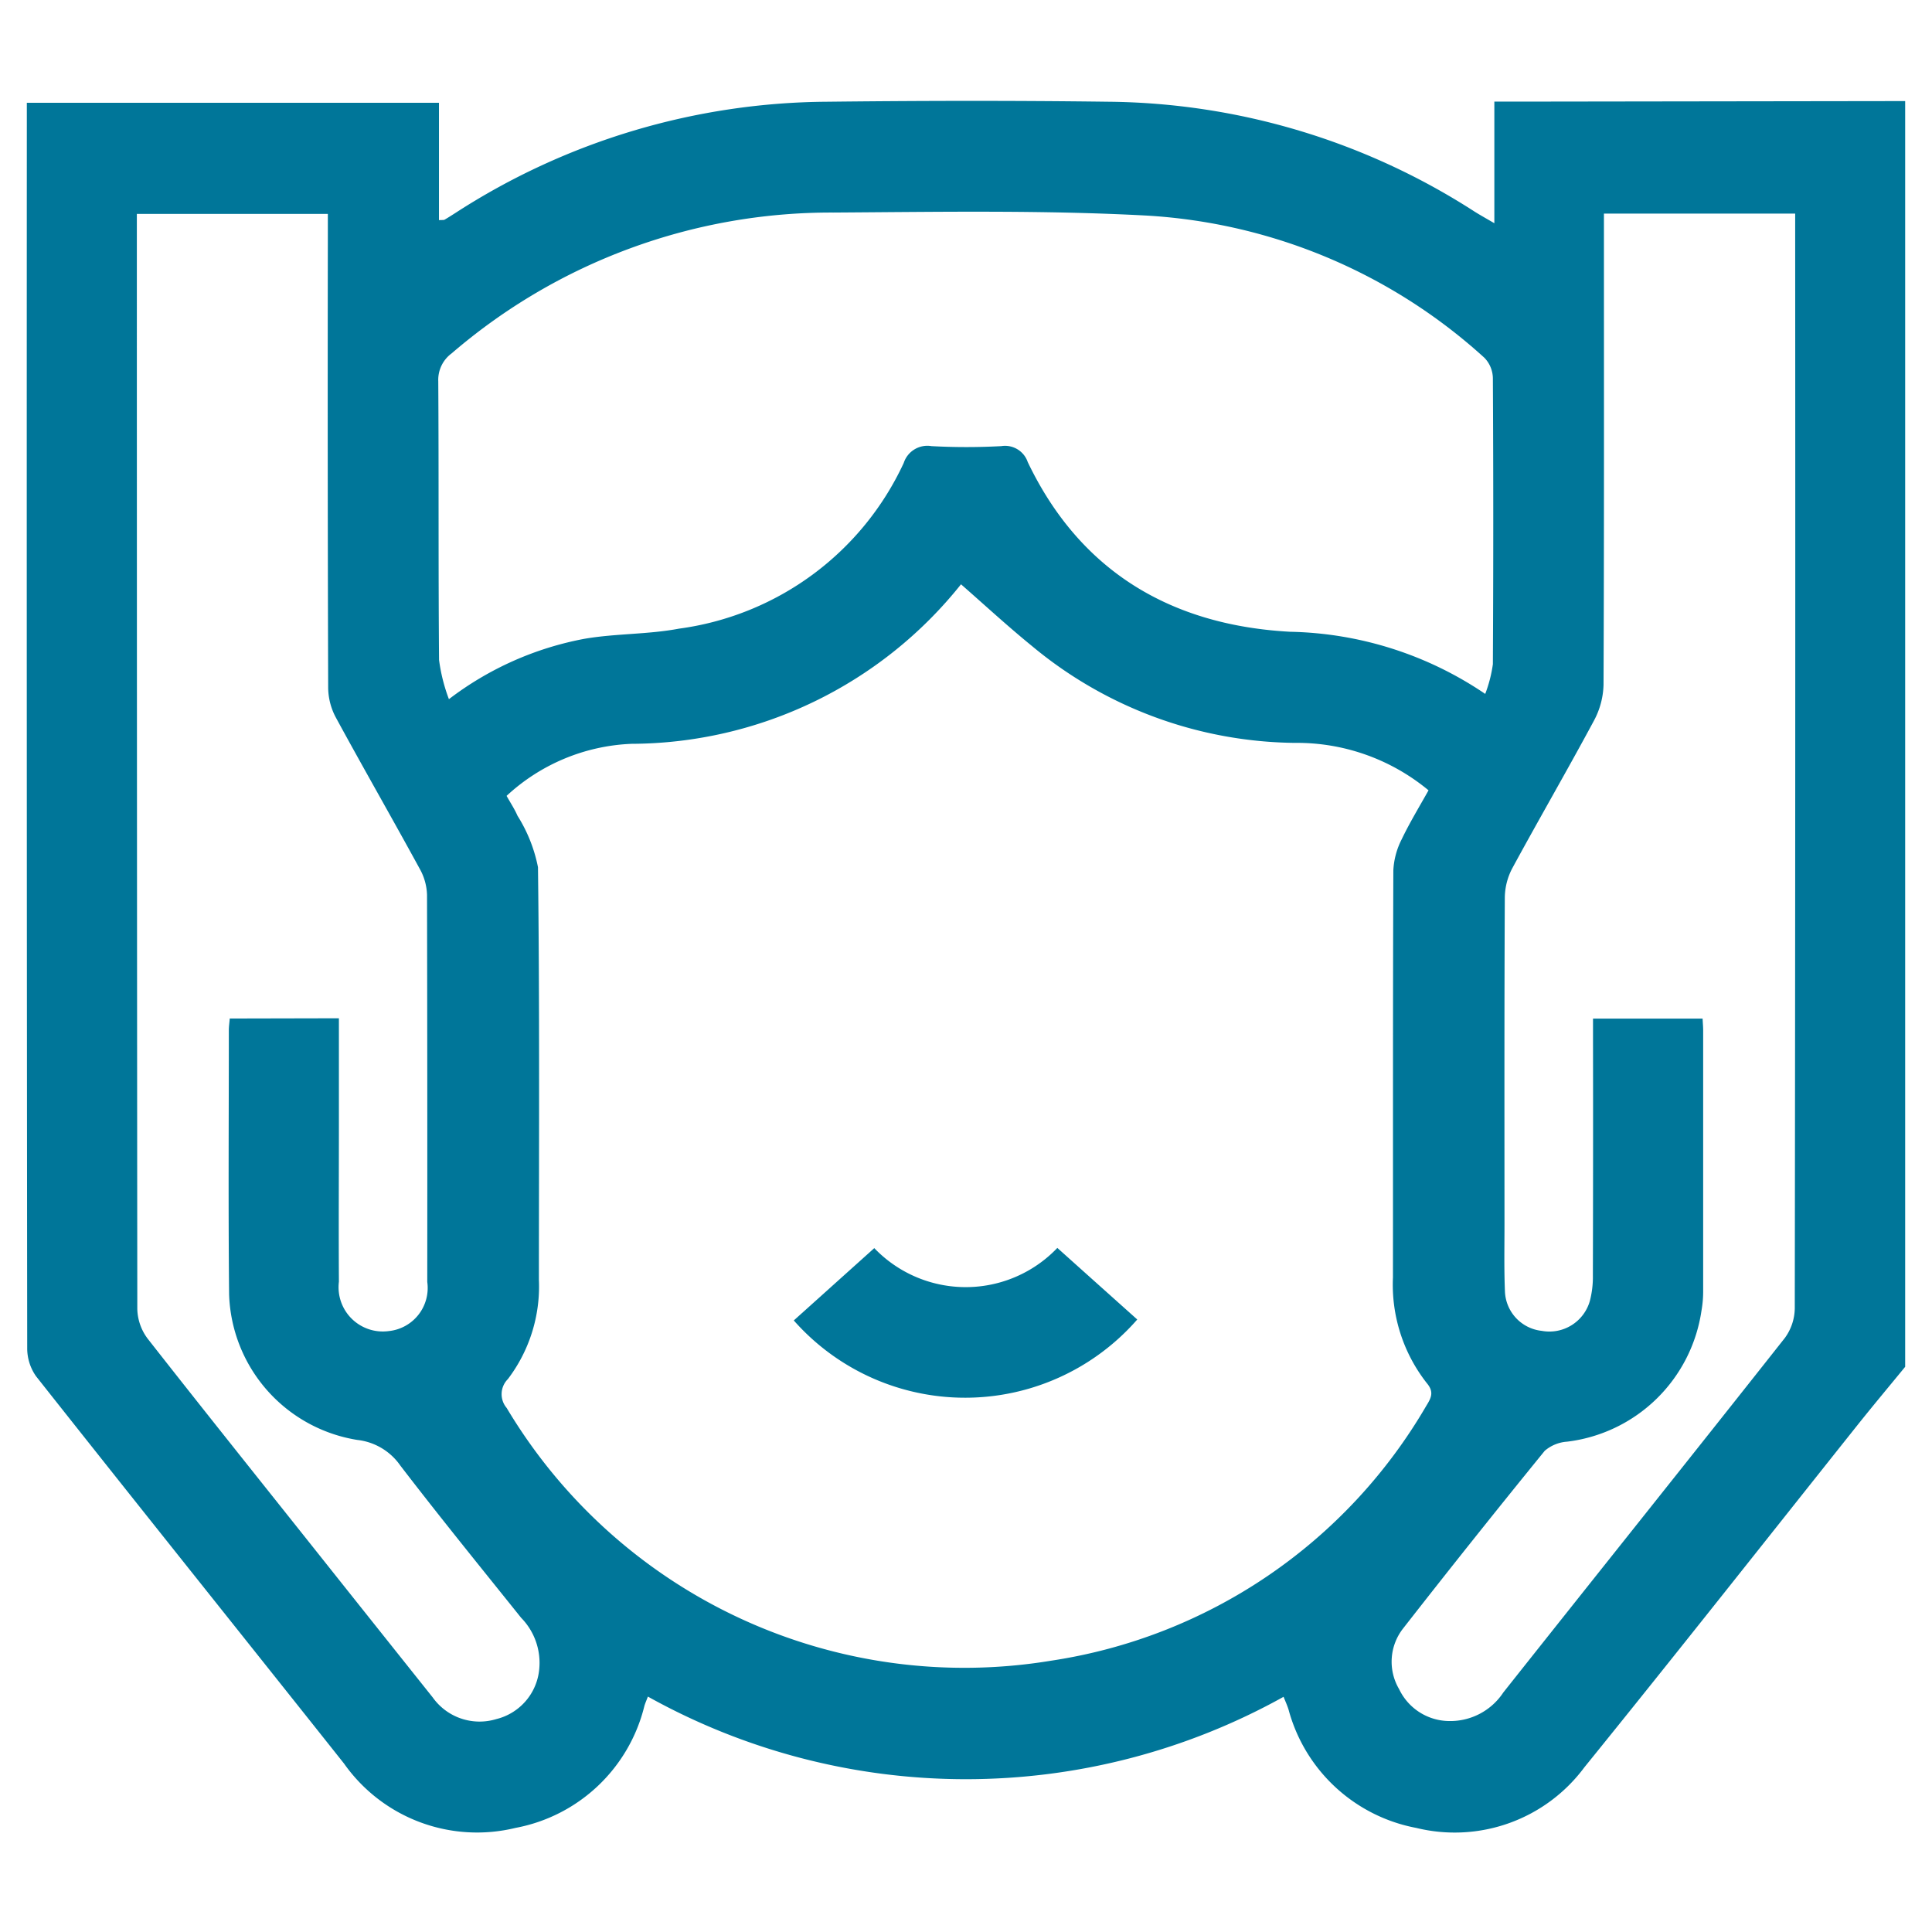 <svg id='Craniosacral' xmlns='http://www.w3.org/2000/svg' xmlns:xlink='http://www.w3.org/1999/xlink' width='72' height='72' viewBox='0 0 72 72'><defs><clipPath id='clip-path'><rect id='Rectangle_1675' data-name='Rectangle 1675' width='70' height='64.527' transform='translate(0 0)' fill='#007699'/></clipPath></defs><g id='Group_2110' data-name='Group 2110' transform='translate(1 3.76)'><g id='Group_2109' data-name='Group 2109' clip-path='url(#clip-path)'><path id='Path_1888' data-name='Path 1888' d='M70,.007v47.17c-.591.721-1.189,1.435-1.77,2.163C64.837,53.6,61.471,57.873,58.047,62.1a6.018,6.018,0,0,1-6.268,2.261,6.1,6.1,0,0,1-4.759-4.412c-.052-.164-.124-.32-.185-.474a24.354,24.354,0,0,1-23.69-.008c-.052.14-.1.244-.131.351a6.1,6.1,0,0,1-4.8,4.542,6.066,6.066,0,0,1-6.395-2.4C8,57.15,4.155,52.351.342,47.527a1.809,1.809,0,0,1-.328-1.05Q-.01,23.65,0,.823V.07H15.359V4.444c.124-.008.174,0,.207-.016.137-.079.272-.167.406-.252A25.78,25.78,0,0,1,29.835.031c3.485-.039,6.972-.045,10.457,0a25.6,25.6,0,0,1,13.669,4.1c.2.125.4.236.729.428V.027h.89L70,.007M17.879,25.9c.147.265.3.492.406.739a5.644,5.644,0,0,1,.764,1.919c.063,5.126.036,10.252.034,15.379a5.7,5.7,0,0,1-1.158,3.7.793.793,0,0,0-.043,1.073,19.86,19.86,0,0,0,20.286,9.42,19.539,19.539,0,0,0,13.986-9.5c.178-.289.3-.51.022-.841a5.944,5.944,0,0,1-1.265-3.944c.005-5.058-.005-10.116.015-15.175a2.855,2.855,0,0,1,.311-1.152c.3-.626.661-1.219,1-1.825a7.674,7.674,0,0,0-4.985-1.768,15.551,15.551,0,0,1-9.794-3.61c-.911-.741-1.776-1.541-2.644-2.3a15.78,15.78,0,0,1-12.276,5.945A7.272,7.272,0,0,0,17.879,25.9M54.35,22.1a5.049,5.049,0,0,0,.285-1.107q.029-5.329,0-10.658a1.12,1.12,0,0,0-.315-.761,20.474,20.474,0,0,0-12.585-5.3c-3.884-.208-7.786-.137-11.679-.113A21.668,21.668,0,0,0,15.833,9.408a1.227,1.227,0,0,0-.5,1.04c.022,3.462,0,6.924.029,10.385a6.521,6.521,0,0,0,.368,1.463,11.928,11.928,0,0,1,5.051-2.25c1.163-.2,2.367-.159,3.524-.378a10.815,10.815,0,0,0,8.374-6.174.926.926,0,0,1,1.035-.628,24.153,24.153,0,0,0,2.6,0,.893.893,0,0,1,.987.594c1.962,4.1,5.369,6.083,9.776,6.324A13.406,13.406,0,0,1,54.35,22.1M58.774,4.2V5.09c0,5.558.009,11.117-.015,16.675A2.979,2.979,0,0,1,58.4,23.1c-.99,1.843-2.041,3.654-3.039,5.493a2.391,2.391,0,0,0-.281,1.088c-.02,4.055-.013,8.11-.012,12.165,0,.842-.018,1.686.017,2.528a1.537,1.537,0,0,0,1.371,1.463,1.568,1.568,0,0,0,1.795-1.121,3.541,3.541,0,0,0,.111-.942q.012-4.408.005-8.816V34.2h4.084c.008.178.021.311.021.445q0,4.853,0,9.7a4.156,4.156,0,0,1-.064.747A5.76,5.76,0,0,1,57.4,49.967a1.428,1.428,0,0,0-.832.34q-2.673,3.283-5.28,6.623a2.009,2.009,0,0,0-.148,2.257A2.085,2.085,0,0,0,53,60.378a2.367,2.367,0,0,0,2.023-1.063c3.494-4.407,7.009-8.8,10.493-13.213a1.915,1.915,0,0,0,.37-1.1q.027-20.024.015-40.047V4.2ZM11.63,34.188v3.873c0,1.982-.012,3.963,0,5.945a1.649,1.649,0,0,0,1.861,1.839,1.614,1.614,0,0,0,1.432-1.832q.006-7.209-.009-14.42a2.1,2.1,0,0,0-.262-.957c-1.036-1.9-2.111-3.77-3.142-5.668a2.394,2.394,0,0,1-.28-1.089q-.026-8.406-.012-16.812V4.211H4.1v.7q0,20.058.017,40.116a1.912,1.912,0,0,0,.385,1.1c2.233,2.85,4.5,5.676,6.751,8.509q1.935,2.432,3.873,4.862a2.143,2.143,0,0,0,2.368.808,2.114,2.114,0,0,0,1.6-1.844,2.4,2.4,0,0,0-.673-1.932c-1.51-1.884-3.032-3.757-4.5-5.67a2.255,2.255,0,0,0-1.605-.958,5.676,5.676,0,0,1-4.778-5.434c-.033-3.28-.01-6.56-.01-9.841,0-.131.021-.263.034-.43Z' fill='#007699'/><path id='Path_1889' data-name='Path 1889' d='M28.582,45.449l3-2.695a4.72,4.72,0,0,0,6.822-.008q1.485,1.332,2.978,2.668a8.517,8.517,0,0,1-12.8.035' fill='#007699'/></g></g><rect id='Rectangle_1676' data-name='Rectangle 1676' width='72' height='72' fill='none'/></svg>